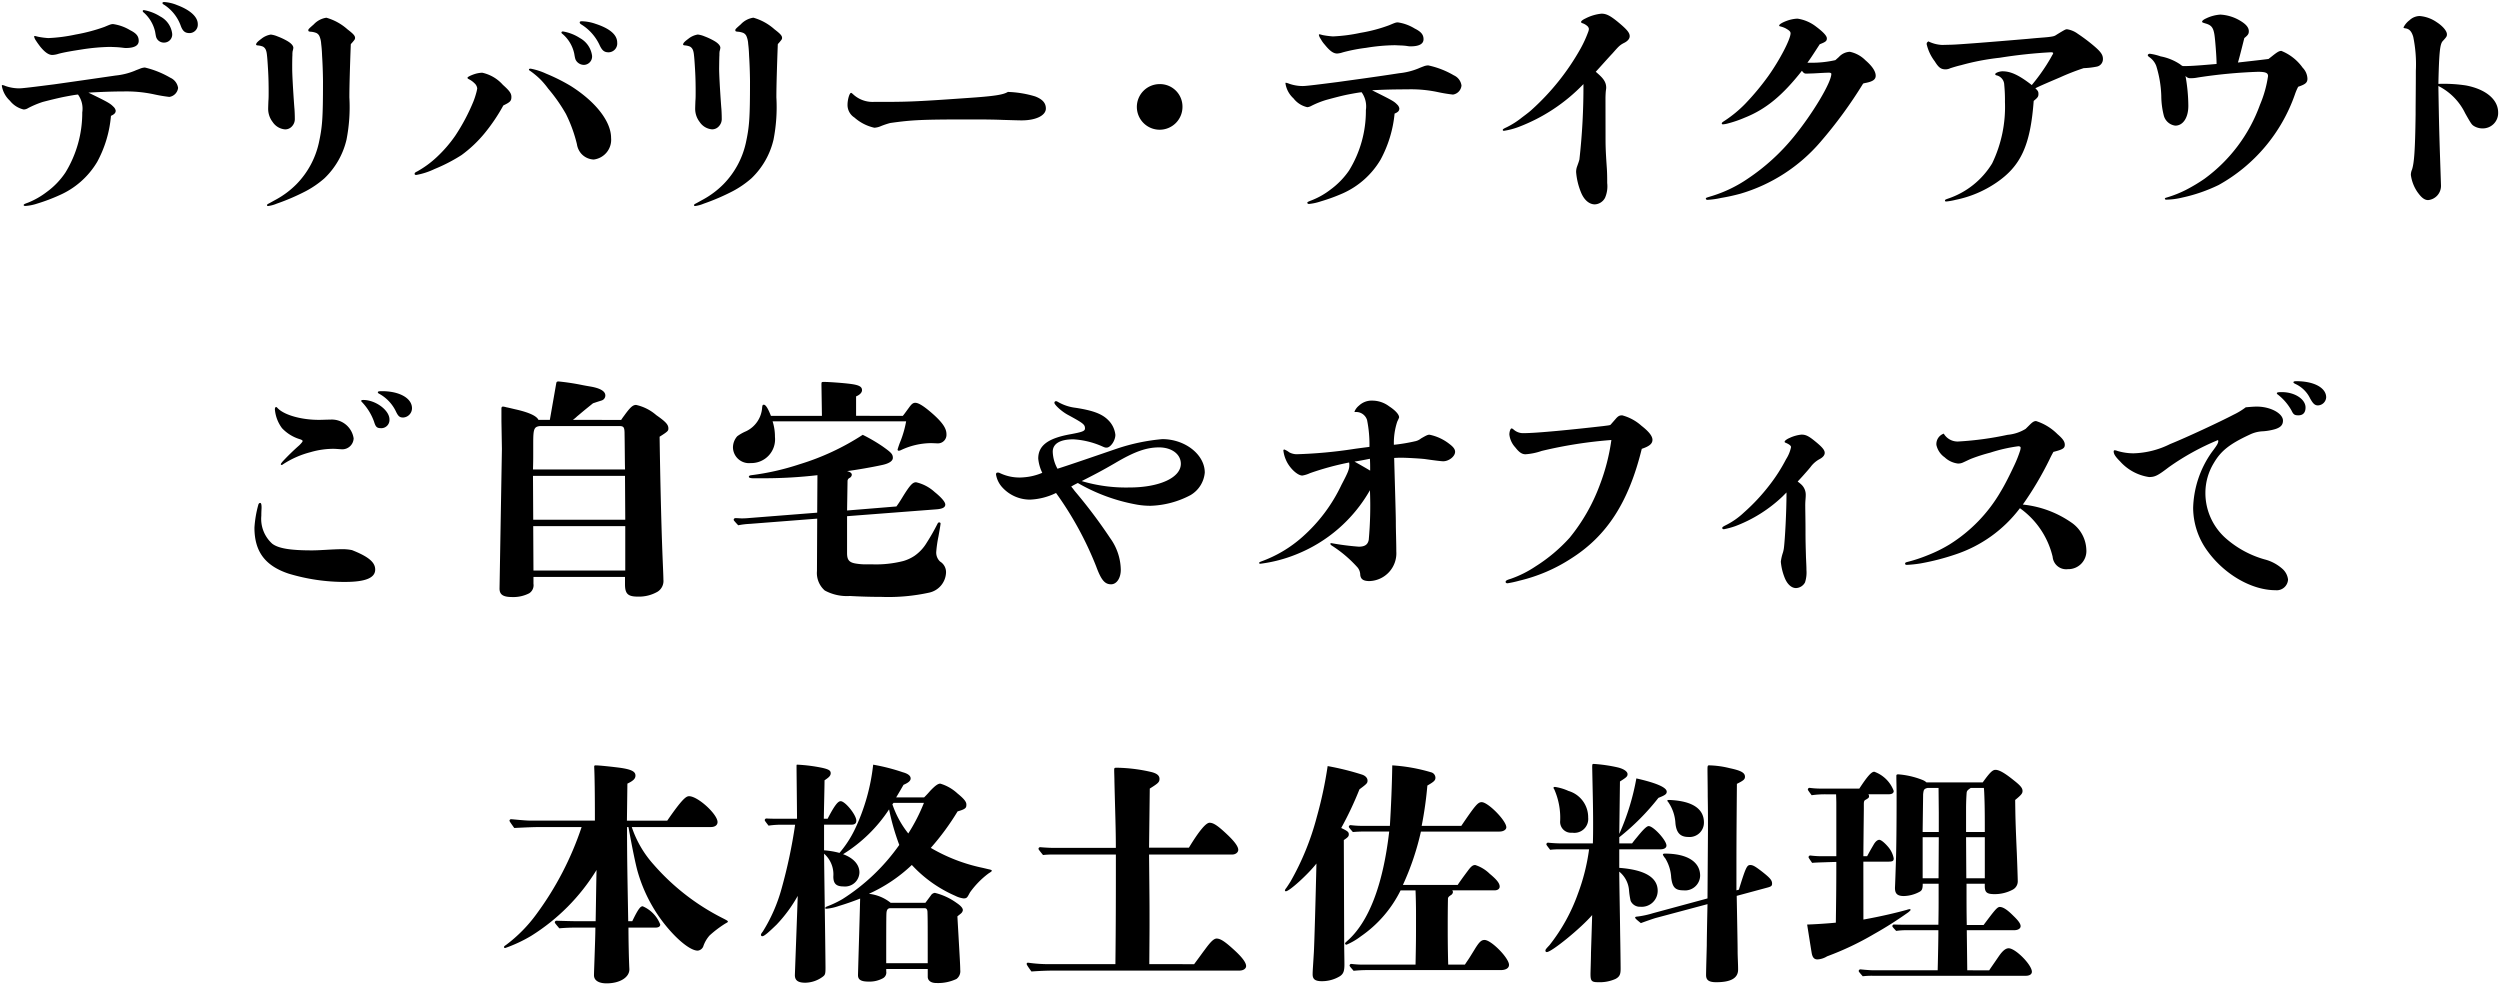 <svg xmlns="http://www.w3.org/2000/svg" width="274" height="108" viewBox="0 0 274 108"><path d="M20.793,3.628a.921.921,0,0,0,.884-.988c0-.78-.806-1.534-2.262-2.08a4.454,4.454,0,0,0-1.43-.338c-.1,0-.182.052-.182.1,0,.078.052.13.234.234a4.587,4.587,0,0,1,1.742,2.184C20.013,3.42,20.273,3.628,20.793,3.628Zm-1.924.052a2.462,2.462,0,0,0-1.3-1.872,4.963,4.963,0,0,0-1.794-.7c-.078,0-.13.026-.13.1a.188.188,0,0,0,.1.156A3.96,3.96,0,0,1,17,3.472c.1.572.1.624.234.832a.9.9,0,0,0,.78.364A.887.887,0,0,0,18.869,3.68Zm-6.24,1.482c.624.026.962.1,1.144.1.936,0,1.43-.26,1.43-.78s-.26-.832-.936-1.17A4.941,4.941,0,0,0,12.4,2.64c-.234,0-.338.052-.962.312a19.056,19.056,0,0,1-3.146.832,17.756,17.756,0,0,1-2.99.39,8.1,8.1,0,0,1-1.04-.13c-.156-.026-.39-.1-.442-.1a.069.069,0,0,0-.078.078,1.2,1.2,0,0,0,.208.442c.13.208.286.416.442.624.546.676.962.936,1.352.936a2.538,2.538,0,0,0,.676-.13c.572-.156,1.482-.312,2.5-.468a22.144,22.144,0,0,1,3.172-.286ZM9.691,10.154c1.326-.078,2.6-.13,3.822-.13a14.392,14.392,0,0,1,3.354.312,16.821,16.821,0,0,0,1.69.286,1.131,1.131,0,0,0,.962-.988,1.462,1.462,0,0,0-.858-1.118A10.143,10.143,0,0,0,15.879,7.4a1.693,1.693,0,0,0-.468.1c-.312.13-.416.156-.65.26a7.529,7.529,0,0,1-2.106.52c-2.5.364-4.836.7-6.708.962-2.028.26-3.458.442-3.848.442a4.6,4.6,0,0,1-1.508-.26,1.241,1.241,0,0,0-.312-.1A.069.069,0,0,0,.2,9.4a2.856,2.856,0,0,0,.884,1.638A2.711,2.711,0,0,0,2.593,12a.946.946,0,0,0,.494-.156A10.361,10.361,0,0,1,4.7,11.168c.7-.182,1.534-.39,2.288-.546.676-.13,1.248-.234,1.56-.26a2.637,2.637,0,0,1,.468,1.95,12.531,12.531,0,0,1-1.846,6.6,8.386,8.386,0,0,1-2.054,2.132,8.648,8.648,0,0,1-2.054,1.17c-.364.13-.468.182-.468.26s.1.1.182.1a5.224,5.224,0,0,0,1.3-.26,19.712,19.712,0,0,0,2.418-.91,9.008,9.008,0,0,0,4.16-3.666A12.825,12.825,0,0,0,12.161,12.7c.39-.182.52-.338.52-.572a.757.757,0,0,0-.234-.416C12.083,11.35,11.953,11.246,9.691,10.154Zm28.756-5.3a.824.824,0,0,1,.13-.156c.286-.338.338-.39.338-.546,0-.26-.26-.494-.832-.936a5.872,5.872,0,0,0-2.314-1.274,2.358,2.358,0,0,0-1.378.728c-.442.39-.6.52-.6.624,0,.13.026.156.234.182a2.027,2.027,0,0,1,.624.13.71.71,0,0,1,.364.364A2.485,2.485,0,0,1,35.2,4.8c.026.208.078.624.1,1.3.078,1.17.1,2.5.1,2.86,0,4.108-.078,4.966-.468,6.76a9.366,9.366,0,0,1-2.444,4.472,9.67,9.67,0,0,1-2.21,1.664c-.338.182-.65.364-.806.442s-.208.13-.208.182c0,.078.052.1.13.1a3.659,3.659,0,0,0,.936-.26,23.986,23.986,0,0,0,3.2-1.378,10.5,10.5,0,0,0,2.028-1.4A8.547,8.547,0,0,0,37.979,15.3a18.6,18.6,0,0,0,.312-4.628C38.291,9.3,38.369,6.956,38.447,4.85Zm-6.4,1.144a2.571,2.571,0,0,1,.026-.39,1.811,1.811,0,0,0,.078-.364c0-.234-.234-.494-.624-.728a7.145,7.145,0,0,0-1.092-.52,2.781,2.781,0,0,0-.754-.208,2.228,2.228,0,0,0-1.04.468c-.312.234-.572.442-.572.624,0,.052.026.078.182.1a1.85,1.85,0,0,1,.572.13c.26.156.39.39.442.988.026.208.052.546.078.962.052.78.1,1.586.1,2.938,0,.442,0,.806-.026,1.066-.026.754-.026.78-.026.91a2.366,2.366,0,0,0,.494,1.4,1.8,1.8,0,0,0,1.352.806A.981.981,0,0,0,32,13.846a1.159,1.159,0,0,0,.312-.858c0-.416-.026-.988-.052-1.2-.156-2.106-.234-3.692-.234-4.264C32.025,7.034,32.025,6.41,32.051,5.994ZM57.973,7.606a.143.143,0,0,0,.078.13c.156.1.364.26.494.364a8.379,8.379,0,0,1,.754.676,9.3,9.3,0,0,1,.78.936,17.924,17.924,0,0,1,1.95,2.782,15.7,15.7,0,0,1,1.2,3.3,2.037,2.037,0,0,0,.494,1.066,1.941,1.941,0,0,0,1.352.624,2.181,2.181,0,0,0,1.9-2.366c0-1.794-1.664-3.952-4.42-5.694a20.14,20.14,0,0,0-2.7-1.352,7.225,7.225,0,0,0-1.69-.546C58.051,7.528,57.973,7.554,57.973,7.606Zm-2.808,3.952c.754-.364.884-.494.884-.936,0-.39-.208-.676-.936-1.326A4.213,4.213,0,0,0,52.851,7.97a3.135,3.135,0,0,0-.936.182c-.364.13-.676.286-.676.364s.026.1.182.182a2.309,2.309,0,0,1,.572.416.907.907,0,0,1,.312.572,4.278,4.278,0,0,1-.13.572,8.241,8.241,0,0,1-.286.858,21.525,21.525,0,0,1-2,3.77,14.4,14.4,0,0,1-2.028,2.34,10.806,10.806,0,0,1-2.132,1.56c-.208.1-.286.156-.286.26s.078.13.182.13a7.787,7.787,0,0,0,2-.65,18.389,18.389,0,0,0,2.964-1.534,13.85,13.85,0,0,0,2.548-2.418A19.736,19.736,0,0,0,55.165,11.558ZM66.709,5.734a.968.968,0,0,0,.936-1.066c0-.884-.858-1.56-2.366-2.054a4.948,4.948,0,0,0-1.534-.286c-.13,0-.208.052-.208.13s.052.156.234.26A5.253,5.253,0,0,1,65.695,4.9C65.981,5.526,66.215,5.734,66.709,5.734Zm-1.82.364a2.6,2.6,0,0,0-1.326-1.924,4.911,4.911,0,0,0-1.872-.728c-.1,0-.156.052-.156.13,0,.052.052.1.13.156A3.891,3.891,0,0,1,62.939,5.89c.1.6.13.65.26.832a1.039,1.039,0,0,0,.78.39A.918.918,0,0,0,64.889,6.1ZM85.247,4.85a.824.824,0,0,1,.13-.156c.286-.338.338-.39.338-.546,0-.26-.26-.494-.832-.936a5.872,5.872,0,0,0-2.314-1.274,2.358,2.358,0,0,0-1.378.728c-.442.39-.6.52-.6.624,0,.13.026.156.234.182a2.027,2.027,0,0,1,.624.13.71.71,0,0,1,.364.364A2.485,2.485,0,0,1,82,4.8c.026.208.078.624.1,1.3.078,1.17.1,2.5.1,2.86,0,4.108-.078,4.966-.468,6.76a9.366,9.366,0,0,1-2.444,4.472,9.67,9.67,0,0,1-2.21,1.664c-.338.182-.65.364-.806.442s-.208.13-.208.182c0,.078.052.1.13.1a3.659,3.659,0,0,0,.936-.26,23.986,23.986,0,0,0,3.2-1.378,10.5,10.5,0,0,0,2.028-1.4A8.547,8.547,0,0,0,84.779,15.3a18.6,18.6,0,0,0,.312-4.628C85.091,9.3,85.169,6.956,85.247,4.85Zm-6.4,1.144a2.571,2.571,0,0,1,.026-.39,1.811,1.811,0,0,0,.078-.364c0-.234-.234-.494-.624-.728a7.145,7.145,0,0,0-1.092-.52,2.781,2.781,0,0,0-.754-.208,2.228,2.228,0,0,0-1.04.468c-.312.234-.572.442-.572.624,0,.052.026.078.182.1a1.85,1.85,0,0,1,.572.13c.26.156.39.39.442.988.026.208.052.546.078.962.052.78.1,1.586.1,2.938,0,.442,0,.806-.026,1.066-.026.754-.026.78-.026.91a2.366,2.366,0,0,0,.494,1.4,1.8,1.8,0,0,0,1.352.806.981.981,0,0,0,.754-.338,1.159,1.159,0,0,0,.312-.858c0-.416-.026-.988-.052-1.2-.156-2.106-.234-3.692-.234-4.264C78.825,7.034,78.825,6.41,78.851,5.994Zm31.616,4.082c-.52.312-1.456.468-4.6.676-5.85.416-6.552.416-10.114.416a3.127,3.127,0,0,1-2.158-.754c-.234-.208-.26-.234-.312-.234-.182,0-.39.754-.39,1.3a1.626,1.626,0,0,0,.754,1.4A4.893,4.893,0,0,0,95.829,14a2.073,2.073,0,0,0,.728-.182,9.079,9.079,0,0,1,1.014-.338c2.444-.338,3.354-.39,9.074-.39,1.69,0,2.626.026,3.276.052.962.026,1.69.052,2.054.052,1.586,0,2.652-.546,2.652-1.3,0-.6-.364-1.014-1.17-1.326A11.467,11.467,0,0,0,110.467,10.076Zm16.614-.858a2.5,2.5,0,1,0,2.522,2.5A2.464,2.464,0,0,0,127.081,9.218ZM153.445,4.98c.78.026.832.1,1.144.1.936,0,1.43-.26,1.43-.78s-.286-.832-.962-1.17a4.864,4.864,0,0,0-1.846-.676c-.234,0-.338.052-.962.312A16.772,16.772,0,0,1,149.1,3.6a17.685,17.685,0,0,1-3.016.39,9.411,9.411,0,0,1-1.04-.13c-.156-.026-.364-.1-.416-.1a.069.069,0,0,0-.078.078,1.2,1.2,0,0,0,.208.442,3.068,3.068,0,0,0,.442.624c.546.676.936.962,1.352.962a2.3,2.3,0,0,0,.624-.13,18.444,18.444,0,0,1,2.548-.494,20.284,20.284,0,0,1,3.172-.286Zm-3.068,4.914c1.326-.078,2.6-.1,3.822-.1a14.163,14.163,0,0,1,3.328.286,16.889,16.889,0,0,0,1.716.286,1.105,1.105,0,0,0,.936-.988,1.423,1.423,0,0,0-.832-1.118,9.435,9.435,0,0,0-2.808-1.092,1.442,1.442,0,0,0-.442.078c-.338.13-.416.156-.65.26a7.529,7.529,0,0,1-2.106.52c-2.5.39-4.836.7-6.708.962-2.028.26-3.458.442-3.848.442a4.491,4.491,0,0,1-1.508-.26,1.642,1.642,0,0,0-.338-.1c-.052,0-.052.026-.052.078a2.783,2.783,0,0,0,.884,1.638,2.63,2.63,0,0,0,1.508.962,1.2,1.2,0,0,0,.468-.156,10.062,10.062,0,0,1,1.638-.65c.676-.182,1.534-.416,2.288-.572.676-.13,1.248-.234,1.56-.26a2.674,2.674,0,0,1,.468,1.95,12.458,12.458,0,0,1-1.846,6.63,8.738,8.738,0,0,1-2.054,2.106,8.313,8.313,0,0,1-2.08,1.17c-.338.13-.442.182-.442.26s.1.13.182.13a5.954,5.954,0,0,0,1.3-.286,19.827,19.827,0,0,0,2.418-.884,9.134,9.134,0,0,0,4.134-3.692,13.263,13.263,0,0,0,1.534-5.044c.39-.156.52-.312.52-.572a.757.757,0,0,0-.234-.416C152.769,11.09,152.613,11.012,150.377,9.894Zm25.584,1.066c0-.312,0-.416.026-.858.026-.286.052-.364.052-.494,0-.754-.52-1.2-1.144-1.742.364-.39,1.4-1.56,1.82-2,.65-.728.78-.91,1.3-1.17.364-.182.6-.442.6-.728,0-.39-.312-.754-1.352-1.612-.806-.65-1.222-.858-1.742-.858a4.881,4.881,0,0,0-1.742.52c-.286.13-.494.286-.494.39,0,.052.026.1.208.156a1.522,1.522,0,0,1,.442.26.531.531,0,0,1,.208.338,1.018,1.018,0,0,1-.078.338,12.88,12.88,0,0,1-.832,1.82,26.358,26.358,0,0,1-5.356,6.708c-.364.338-.858.676-1.248.988a9.156,9.156,0,0,1-1.456.91c-.39.182-.468.234-.468.312s.052.1.13.1a7.973,7.973,0,0,0,1.586-.416,19.386,19.386,0,0,0,7.124-4.706,71.1,71.1,0,0,1-.442,8.268c-.078.286-.13.416-.26.78a1.706,1.706,0,0,0-.1.6,7.369,7.369,0,0,0,.52,2.184c.338.858.91,1.352,1.534,1.352a1.335,1.335,0,0,0,1.118-.728,3.156,3.156,0,0,0,.234-1.612c0-.494,0-1.118-.052-1.794-.13-1.9-.13-2.366-.13-3.432Zm25.194-4.368a11.914,11.914,0,0,1-2.7.286h-.364c.39-.546.442-.624,1.352-2.028.676-.26.78-.364.78-.65,0-.312-.546-.806-1.17-1.274A4.375,4.375,0,0,0,197,2.042a3.973,3.973,0,0,0-1.222.26c-.416.156-.78.364-.78.494,0,.052.026.078.13.1a2.616,2.616,0,0,1,.572.208c.364.208.546.338.546.546,0,.65-1.2,2.938-2.418,4.654a27.943,27.943,0,0,1-2.574,3.094,13.378,13.378,0,0,1-2.21,1.82c-.286.182-.338.234-.338.312a.112.112,0,0,0,.1.1,2.632,2.632,0,0,0,.572-.1,12.683,12.683,0,0,0,1.82-.624c2.366-.936,4.186-2.47,6.292-5.148.208.286.312.312.494.312l.806-.026c.494-.026,1.3-.078,1.664-.078.156,0,.26.052.26.13,0,.936-2.028,4.342-4.134,6.916a22.889,22.889,0,0,1-4.992,4.55,14.511,14.511,0,0,1-3.9,1.9c-.676.208-.728.208-.728.312,0,.078.078.13.182.13a9.225,9.225,0,0,0,1.482-.208,21.722,21.722,0,0,0,2.132-.468,18.377,18.377,0,0,0,8.762-5.668,48.721,48.721,0,0,0,4.68-6.4,1.769,1.769,0,0,1,.312-.078c.78-.156,1.066-.39,1.066-.78,0-.468-.364-1.04-1.118-1.69a3.39,3.39,0,0,0-1.716-.936,1.726,1.726,0,0,0-1.2.572Zm21.528,2.73c-1.4-1.092-2.314-1.508-3.2-1.508-.364,0-.806.182-.806.312,0,.052.026.1.13.13a1.086,1.086,0,0,1,.858,1.04,16.761,16.761,0,0,1,.078,1.872,14.263,14.263,0,0,1-1.4,6.734,9.013,9.013,0,0,1-4.862,3.874c-.286.1-.312.13-.312.208s.052.1.156.1a7.078,7.078,0,0,0,1.014-.182,12.218,12.218,0,0,0,4.446-1.872c2.678-1.82,3.744-4.056,4.108-8.97.442-.364.52-.468.52-.754,0-.234-.026-.338-.338-.624.234-.156,2.08-.936,2.7-1.2a25.716,25.716,0,0,1,2.6-1.014,8.454,8.454,0,0,0,1.378-.156.836.836,0,0,0,.728-.858c0-.442-.234-.78-.962-1.4a19.048,19.048,0,0,0-1.794-1.352,2.669,2.669,0,0,0-1.17-.494c-.156,0-.182,0-1.118.572-.234.156-.286.208-.988.286-.468.052-1.04.078-2.08.182-4.862.416-7.644.624-8.424.65-.962.026-1.014.026-1.118.026a3.8,3.8,0,0,1-1.482-.39c-.156.13-.182.156-.182.312a4.895,4.895,0,0,0,.884,1.872c.416.676.676.884,1.2.884a1.241,1.241,0,0,0,.52-.13c.416-.13.754-.234,1.2-.338a26.418,26.418,0,0,1,4.212-.806,53.18,53.18,0,0,1,5.616-.6c.1,0,.234.026.234.1a.512.512,0,0,1-.1.208c-.208.39-.364.65-.624,1.066A21.293,21.293,0,0,1,222.683,9.322Zm22.594-2.47c.078-.234.286-1.014.7-2.678.416-.338.494-.468.494-.754,0-.442-.364-.832-1.118-1.248a4.725,4.725,0,0,0-2-.572,4.222,4.222,0,0,0-1.56.416c-.286.13-.442.26-.442.364,0,.078.078.1.338.182.65.182.884.416,1.014,1.248.078.468.234,2.418.234,3.2-2.366.208-2.99.234-3.692.234a.878.878,0,0,1-.286-.182,5.735,5.735,0,0,0-2.158-.884,5.835,5.835,0,0,0-1.17-.286c-.13,0-.234.078-.234.156s.052.13.234.26a2.031,2.031,0,0,1,.7.936,12.334,12.334,0,0,1,.546,3.276,8.936,8.936,0,0,0,.286,2.184,1.5,1.5,0,0,0,1.248,1.066c.858,0,1.43-.884,1.43-2.158a19.159,19.159,0,0,0-.312-3.3.634.634,0,0,0,.546.26,3.782,3.782,0,0,0,.806-.078,55.488,55.488,0,0,1,6.578-.624c.884,0,1.118.13,1.118.468a12.66,12.66,0,0,1-.884,3.146,17.3,17.3,0,0,1-6.084,8.112,18.451,18.451,0,0,1-2,1.2,12.353,12.353,0,0,1-2.158.858c-.13.026-.182.078-.182.13s.052.1.156.1a8.074,8.074,0,0,0,1.768-.234,17.575,17.575,0,0,0,3.978-1.378,18.226,18.226,0,0,0,8.346-9.906,5.952,5.952,0,0,1,.364-.858c.78-.26,1.014-.442,1.014-.884a1.817,1.817,0,0,0-.52-1.2,5.3,5.3,0,0,0-2.34-1.846c-.234,0-.442.13-.91.494-.156.13-.364.286-.494.39C248.085,6.54,245.511,6.826,245.277,6.852Zm21.97,2.34c.078-3.562.182-4.342.468-4.68.442-.468.468-.546.468-.754,0-.364-.468-.91-1.118-1.326a3.83,3.83,0,0,0-1.872-.676,1.665,1.665,0,0,0-1.118.468,2.181,2.181,0,0,0-.65.78c0,.052.052.078.182.1.442.052.7.312.884.936a14.963,14.963,0,0,1,.286,3.718c0,1.924-.026,3.484-.026,4.784-.052,3.926-.156,5.3-.39,6.032a1.473,1.473,0,0,0-.13.6,4.334,4.334,0,0,0,.7,1.846c.442.624.78.91,1.2.91a1.562,1.562,0,0,0,1.4-1.638c-.052-1.742-.13-3.562-.208-6.682-.026-1.222-.052-2.6-.078-4.186a6.522,6.522,0,0,1,2.938,2.99c.676,1.2.728,1.248.962,1.4a1.822,1.822,0,0,0,.962.26,1.683,1.683,0,0,0,1.69-1.742c0-1.43-1.352-2.548-3.51-2.964a16.088,16.088,0,0,0-2.73-.182Zm-228.67,51.1a5.018,5.018,0,0,0-1.066-.1c-.234,0-.494,0-1.482.052-.884.052-1.352.078-1.872.078-2.418,0-3.666-.234-4.316-.728a3.666,3.666,0,0,1-1.2-3.068c0-.468.026-.754.026-.884,0-.39-.052-.52-.156-.52s-.182.1-.208.234a12.2,12.2,0,0,0-.416,2.47c0,2.626,1.17,4.186,3.744,5.044a21.185,21.185,0,0,0,6.162.91c2.262,0,3.328-.442,3.328-1.352C41.125,61.644,40.423,61.02,38.577,60.292Zm-1.924-11.1c.13,0,.78.052.832.052a1.245,1.245,0,0,0,1.274-1.2,2.419,2.419,0,0,0-2.574-2.054c-.416,0-.832.026-1.248.026-1.9,0-3.744-.52-4.472-1.248-.13-.13-.13-.156-.208-.156s-.13.1-.13.26a4.022,4.022,0,0,0,.78,2.054,4.451,4.451,0,0,0,1.924,1.2c.182.052.338.13.338.208s-.156.26-.364.468a25.2,25.2,0,0,0-1.82,1.768c-.13.156-.208.26-.208.312s.052.078.1.078.078-.026.182-.1a10.088,10.088,0,0,1,2.964-1.3A9.021,9.021,0,0,1,36.653,49.19Zm5.122-2.262a.9.9,0,0,0,.91-.962c0-1.014-1.534-2.132-2.86-2.132-.156,0-.234.026-.234.1,0,.052.026.078.078.13A6.043,6.043,0,0,1,41,46.226C41.177,46.8,41.307,46.928,41.775,46.928Zm.078-4.056c-.338,0-.442.026-.442.13q0,.078.156.156a4.351,4.351,0,0,1,1.82,1.924c.26.546.416.676.806.676a1.024,1.024,0,0,0,.962-1.014C45.155,43.652,43.8,42.872,41.853,42.872Zm20.93,3.146a3.573,3.573,0,0,0,.468-.39c.26-.208.52-.442,1.066-.884l.676-.546.468-.156.494-.156a.575.575,0,0,0,.39-.546c0-.468-.572-.806-1.69-.988q-.468-.078-.858-.156a25.01,25.01,0,0,0-2.574-.39c-.182,0-.234.052-.26.208l-.7,4H59.013c-.208-.442-1.066-.832-2.6-1.17-.546-.13-.65-.156-.91-.208a2.272,2.272,0,0,0-.364-.078c-.13,0-.182.078-.182.208v1.4l.052,3.042L54.749,64.5c0,.676.39.936,1.4.936A3.8,3.8,0,0,0,58,65.024a1.044,1.044,0,0,0,.468-1.04V63.23H68.5v.806c0,1.04.312,1.352,1.4,1.352a4.062,4.062,0,0,0,2.184-.546,1.388,1.388,0,0,0,.624-1.326c0-.286-.026-.936-.078-2.132-.13-3.12-.26-8.216-.338-13.52.91-.572.962-.65.962-.91,0-.416-.286-.728-1.326-1.456a5,5,0,0,0-2.21-1.118c-.364,0-.65.26-1.326,1.2-.078.1-.156.208-.312.442Zm5.746,10.946H58.441l-.026-4.81H68.5Zm0,.7v4.862H58.467l-.026-4.862ZM58.415,51.452c.026-.78.026-1.326.026-1.69V48.618c0-1.612.078-1.846.754-1.924h8.658c.52,0,.6.13.6.91.026,1.378.026,3.12.052,3.848Zm34.424,5.122,9.828-.754c.624-.052.936-.208.936-.52s-.52-.858-1.17-1.378a4.5,4.5,0,0,0-2.028-1.066c-.364,0-.65.26-1.508,1.664-.286.468-.39.624-.65.988l-5.408.442.052-3.25a.385.385,0,0,1,.208-.312.454.454,0,0,0,.26-.338c0-.182-.13-.312-.52-.416,1.014-.13,2.808-.442,3.744-.65.936-.182,1.274-.494,1.274-.806,0-.416-.208-.6-1.118-1.248a18.031,18.031,0,0,0-2.184-1.274,27.184,27.184,0,0,1-6.916,3.224,27.929,27.929,0,0,1-5.278,1.2c-.208.026-.286.078-.286.182s.208.156.494.156h1.222a51.1,51.1,0,0,0,5.8-.338l-.026,4.108-7.618.6a6.591,6.591,0,0,1-.676.026c-.182,0-.364-.026-.65-.026a.185.185,0,0,0-.208.182c0,.052.026.1.494.6a8.76,8.76,0,0,1,1.3-.156l7.358-.572-.026,5.746a2.548,2.548,0,0,0,.858,2.132,5.094,5.094,0,0,0,2.756.6c.858.052,2.158.1,3.484.1a20.834,20.834,0,0,0,5.2-.468,2.343,2.343,0,0,0,1.846-2.158,1.356,1.356,0,0,0-.65-1.248,1.347,1.347,0,0,1-.416-1.118,13.149,13.149,0,0,1,.234-1.612c.182-1.014.234-1.352.234-1.43s-.052-.13-.156-.13c-.078,0-.13.052-.182.156a23.106,23.106,0,0,1-1.17,2.054,4.644,4.644,0,0,1-1.352,1.456A4.411,4.411,0,0,1,99,61.488a12.137,12.137,0,0,1-3.38.364H95.1a6.75,6.75,0,0,1-1.378-.1c-.7-.13-.884-.442-.884-1.144Zm.988-11V43.444c.39-.156.65-.416.65-.676,0-.39-.312-.572-1.326-.7-.806-.1-2.236-.208-2.86-.208-.26,0-.26.026-.26.312l.052,3.406h-5.59c-.312-.806-.572-1.222-.78-1.222-.1,0-.156.026-.182.312a3.1,3.1,0,0,1-1.768,2.6,4.767,4.767,0,0,0-.962.546,1.871,1.871,0,0,0-.468,1.248,1.76,1.76,0,0,0,1.95,1.69,2.6,2.6,0,0,0,2.652-2.86,5.5,5.5,0,0,0-.26-1.716H99.313a11.439,11.439,0,0,1-.6,2.132,8.551,8.551,0,0,0-.338.962.123.123,0,0,0,.13.13.612.612,0,0,0,.208-.052,7.827,7.827,0,0,1,3.276-.78c.286,0,.7.026.806.026a.937.937,0,0,0,.936-1.014c0-.6-.39-1.222-1.43-2.158-.91-.806-1.586-1.274-1.976-1.274-.234,0-.39.1-.676.494-.494.676-.546.754-.7.936Zm22.074,5.8a4.083,4.083,0,0,1-.52-1.872c0-.858.78-1.352,2.262-1.352a9.126,9.126,0,0,1,3.12.754c.338.156.39.156.52.156.442,0,.962-.78.962-1.4a2.652,2.652,0,0,0-.806-1.638c-.676-.676-1.69-1.04-3.536-1.326a5,5,0,0,1-1.82-.572c-.234-.13-.26-.156-.364-.156a.174.174,0,0,0-.156.182c0,.208.754.91,1.4,1.274,1.768.962,1.95,1.092,1.95,1.534,0,.286-.286.39-1.534.624-2.522.442-3.588,1.248-3.588,2.678a4.5,4.5,0,0,0,.442,1.56,6.336,6.336,0,0,1-2.028.494,4.982,4.982,0,0,1-2.626-.468.428.428,0,0,0-.234-.052c-.1,0-.182.052-.182.208a2.747,2.747,0,0,0,.728,1.456,4.1,4.1,0,0,0,3.016,1.3,7.136,7.136,0,0,0,2.834-.728,37.035,37.035,0,0,1,4.394,8.034c.546,1.482.936,1.976,1.638,1.976.624,0,1.066-.7,1.066-1.586a6.08,6.08,0,0,0-1.17-3.484,55.523,55.523,0,0,0-3.874-5.148c-.078-.1-.208-.286-.39-.494a7.063,7.063,0,0,1,.728-.39,19.85,19.85,0,0,0,6.318,2.34,8.57,8.57,0,0,0,1.664.156,10,10,0,0,0,4.368-1.17,3.179,3.179,0,0,0,1.56-2.47c0-1.976-2.158-3.666-4.654-3.666a21.5,21.5,0,0,0-4.966,1.04C120.529,49.814,117.305,50.932,115.9,51.374Zm2.652,1.352c1.534-.78,2.184-1.118,3.666-1.976,2.106-1.248,3.432-1.716,4.81-1.716,1.4,0,2.392.754,2.392,1.794,0,1.534-2.366,2.6-5.642,2.6A16.942,16.942,0,0,1,118.553,52.726Zm34.216-3.978a7.508,7.508,0,0,1,.364-2.522c.182-.39.208-.442.208-.494,0-.312-.442-.78-1.092-1.2a3.082,3.082,0,0,0-1.846-.624,2.009,2.009,0,0,0-1.456.546,1.659,1.659,0,0,0-.494.65c0,.078.1.052.13.052a1.251,1.251,0,0,1,1.248.884,13.507,13.507,0,0,1,.26,2.938c-1.2.156-1.4.182-1.742.234a50.366,50.366,0,0,1-6.24.572,1.77,1.77,0,0,1-.806-.208,2.166,2.166,0,0,0-.546-.312.112.112,0,0,0-.1.1,3.491,3.491,0,0,0,.26.988c.364.91,1.274,1.768,1.82,1.768a3.2,3.2,0,0,0,.832-.26,31.151,31.151,0,0,1,4.29-1.17,1.166,1.166,0,0,1,.026.286c0,.442-.13.78-.858,2.158a17.688,17.688,0,0,1-4.29,5.72,13.856,13.856,0,0,1-4.5,2.678c-.13.052-.234.1-.234.156,0,.078.052.1.13.1a15.718,15.718,0,0,0,3.9-1.014,16.175,16.175,0,0,0,8.112-7.046,41.459,41.459,0,0,1-.13,5.434c-.1.52-.416.754-1.092.754a28.687,28.687,0,0,1-3.016-.39c-.052,0-.1.026-.1.078s.052.13.182.208a13.588,13.588,0,0,1,2.808,2.392,1.31,1.31,0,0,1,.286.806c.052.468.338.676,1.014.676a3.048,3.048,0,0,0,2.938-3.25c0-1.092-.052-2.184-.052-3.276,0-.676-.13-4.992-.182-6.968.52-.026.546-.026.728-.026.7,0,2.34.1,2.7.156,1.274.182,1.794.234,1.95.234.6,0,1.3-.52,1.3-1.04,0-.286-.208-.546-.624-.858a5.2,5.2,0,0,0-2.184-1.014c-.208,0-.39.1-.936.416a1.479,1.479,0,0,1-.572.286A19.138,19.138,0,0,1,152.769,48.748Zm-2.6,2.834c-.156-.1-1.014-.6-1.716-.988.13-.026.65-.1,1.69-.312C150.169,50.8,150.169,50.984,150.169,51.582Zm29.77-2.392c.858-.286,1.17-.572,1.17-.988,0-.39-.364-.884-1.2-1.534a5.148,5.148,0,0,0-2.106-1.144c-.26,0-.416.026-.728.39l-.546.624c-.078.078-.208.078-.78.156-3.406.39-7.306.78-8.788.78a1.553,1.553,0,0,1-1.092-.416c-.13-.1-.156-.1-.208-.1-.1,0-.234.312-.234.676a2.483,2.483,0,0,0,.65,1.4c.442.572.754.754,1.118.754a6.749,6.749,0,0,0,1.768-.364,48.333,48.333,0,0,1,7.644-1.2,22.281,22.281,0,0,1-1.274,4.94,20.228,20.228,0,0,1-3.3,5.772,17.794,17.794,0,0,1-3.744,3.146,11.932,11.932,0,0,1-2.7,1.352c-.442.13-.572.208-.572.338,0,.1.078.156.208.156a11.728,11.728,0,0,0,1.3-.286,17.983,17.983,0,0,0,5.694-2.444C176.143,58.706,178.509,55.014,179.939,49.19Zm15.86,4.784v.156c0,1.9-.156,4.914-.286,5.954a3.315,3.315,0,0,1-.1.468,4.962,4.962,0,0,0-.234,1.014,6.119,6.119,0,0,0,.416,1.742c.286.728.754,1.144,1.248,1.144a1.165,1.165,0,0,0,.988-.624,3.532,3.532,0,0,0,.156-1.352c0-.39-.026-.832-.052-1.4-.026-1.092-.052-1.508-.052-2.964,0-1.066-.026-2.184-.026-2.6a7.307,7.307,0,0,1,.026-.754c.026-.312.026-.442.026-.572a1.524,1.524,0,0,0-.494-1.092,3.792,3.792,0,0,0-.39-.312c.13-.156.338-.364.546-.6.416-.468.624-.7.858-.988a2.987,2.987,0,0,1,1.014-.884c.338-.182.546-.416.546-.676,0-.312-.286-.65-1.092-1.3-.7-.572-1.014-.7-1.456-.7a3.949,3.949,0,0,0-1.3.364c-.312.13-.546.312-.546.416,0,.052.026.078.078.1.442.182.624.338.624.494a3.94,3.94,0,0,1-.546,1.326,18.241,18.241,0,0,1-1.794,2.808,21.292,21.292,0,0,1-2.808,3.016,8.291,8.291,0,0,1-1.95,1.378c-.364.182-.442.234-.442.338,0,.078.078.13.182.13a8.563,8.563,0,0,0,1.248-.338,15.408,15.408,0,0,0,5.174-3.25Zm26.208-6.968a4.554,4.554,0,0,1-1.976.65,34.776,34.776,0,0,1-5.33.728,1.756,1.756,0,0,1-1.664-.858,1.209,1.209,0,0,0-.806,1.248,2.228,2.228,0,0,0,.91,1.352,2.562,2.562,0,0,0,1.43.676,1.206,1.206,0,0,0,.546-.1c.468-.208.7-.338,1.04-.468a18.866,18.866,0,0,1,1.976-.624,17.256,17.256,0,0,1,3.068-.7c.156,0,.26.052.26.156a1.305,1.305,0,0,1-.052.312,13.433,13.433,0,0,1-.65,1.638c-.442.936-.988,2.054-1.482,2.86a16.7,16.7,0,0,1-5.616,5.8,15.429,15.429,0,0,1-2.366,1.17,16.719,16.719,0,0,1-2.288.754c-.182.052-.208.1-.208.182s.078.13.182.13a13.41,13.41,0,0,0,1.482-.156,26.149,26.149,0,0,0,3.848-.988,14.606,14.606,0,0,0,7.072-5.07,9.128,9.128,0,0,1,3.588,5.33,1.486,1.486,0,0,0,1.664,1.352,1.981,1.981,0,0,0,2.028-2.132,3.766,3.766,0,0,0-1.508-2.886A11.328,11.328,0,0,0,221.7,55.3a36.065,36.065,0,0,0,2.912-4.914c.234-.494.286-.572.442-.858,1.014-.26,1.248-.39,1.248-.78,0-.364-.234-.676-.806-1.17a5.825,5.825,0,0,0-2.34-1.43c-.26,0-.442.156-.754.468Zm24.128-2.366a7.6,7.6,0,0,1-1.326.806c-1.534.806-5.226,2.522-6.968,3.224a9.524,9.524,0,0,1-4,1.014,6.2,6.2,0,0,1-1.768-.26,1.054,1.054,0,0,0-.312-.078.119.119,0,0,0-.1.13c0,.286.182.572.7,1.092a5.3,5.3,0,0,0,3.172,1.716c.65,0,.962-.156,2.184-1.092a27.333,27.333,0,0,1,5.382-2.964l.026.13c-.026.234-.1.39-.728,1.222a11.062,11.062,0,0,0-2.028,6.084,8.089,8.089,0,0,0,1.612,4.784c1.846,2.522,4.81,4.238,7.41,4.238a1.24,1.24,0,0,0,1.378-1.17,1.846,1.846,0,0,0-.65-1.2,4.682,4.682,0,0,0-1.95-1.014A10.947,10.947,0,0,1,244,59.044a6.62,6.62,0,0,1-2.288-5.018,6.294,6.294,0,0,1,.936-3.3c.78-1.326,1.742-2.08,3.926-3.094a3.646,3.646,0,0,1,1.456-.364,6.371,6.371,0,0,0,1.326-.234c.572-.182.858-.442.858-.936,0-.78-1.352-1.534-2.86-1.534C247.071,44.562,246.733,44.588,246.135,44.64Zm3.952-1.664c-.39,0-.546.026-.546.13a.173.173,0,0,0,.1.13A5.784,5.784,0,0,1,251.153,45c.208.442.338.52.754.52.494,0,.78-.286.78-.858C252.687,43.756,251.517,42.976,250.087,42.976Zm1.274-1.066c0,.052.078.1.182.156a3.339,3.339,0,0,1,1.638,1.586c.312.572.52.78.858.78a.935.935,0,0,0,.91-.884c0-1.04-1.326-1.768-3.25-1.768C251.465,41.78,251.361,41.806,251.361,41.91ZM77.915,90.644c.442,0,.728-.208.728-.546,0-.858-2.158-2.834-3.12-2.834-.312,0-.728.26-2.392,2.678h-4.42l.052-4.056c.65-.312.884-.546.884-.884,0-.442-.442-.676-1.716-.858-1.014-.13-2.288-.26-2.652-.26-.13,0-.156.052-.156.156.052,1.014.078,2.886.078,5.9H58.155c-.624,0-2.028-.156-2.132-.156a.174.174,0,0,0-.182.156c0,.078.078.182.52.806,1.586-.078,2.184-.1,2.834-.1h4.55a34.331,34.331,0,0,1-4.914,9.49,15.944,15.944,0,0,1-3.406,3.458c-.13.078-.182.13-.182.208s.052.1.13.1a15.668,15.668,0,0,0,2.834-1.326,22.167,22.167,0,0,0,7.176-7.228c-.026.728-.078,4.68-.1,5.616H63.251c-.494,0-1.456-.026-2.236-.052a.185.185,0,0,0-.208.182c0,.052.026.1.494.65q.858-.078,1.716-.078h2.236c0,.754-.052,2.132-.1,3.562-.026.754-.052,1.4-.052,1.664,0,.546.494.884,1.378.884,1.482,0,2.522-.676,2.5-1.56-.052-.962-.1-3.146-.1-4.55h2.964c.338,0,.52-.13.52-.338a3.553,3.553,0,0,0-1.924-2c-.234,0-.468.234-1.144,1.638h-.442c-.078-4.472-.13-6.76-.13-10.322h.156c.442,2.444.78,4.056.988,4.81a16.654,16.654,0,0,0,1.872,4.264c1.456,2.366,3.666,4.472,4.732,4.472a.743.743,0,0,0,.6-.442,3.455,3.455,0,0,1,.7-1.222,11.941,11.941,0,0,1,1.716-1.3c.234-.13.286-.156.286-.208,0-.1-.078-.13-.572-.39a24.9,24.9,0,0,1-7.566-5.876,11.642,11.642,0,0,1-2.392-4.108Zm20.306-3.25c.234-.39.6-1.014.806-1.378.546-.234.78-.442.78-.7,0-.286-.286-.52-.858-.676a21.365,21.365,0,0,0-3.25-.832,22.083,22.083,0,0,1-1.976,7.02,11.88,11.88,0,0,1-1.716,2.652,9.085,9.085,0,0,0-1.69-.286V90.384h2.99c.364,0,.546-.13.546-.442,0-.624-1.222-2.132-1.716-2.132-.286,0-.65.416-1.43,1.924h-.416c.026-1.638.078-3.51.078-4.212.468-.312.676-.494.676-.78s-.208-.416-.858-.572a17.682,17.682,0,0,0-2.808-.364c-.078,0-.078.052-.078.156,0,.78.052,4.68.052,5.772H85.325c-.286,0-.858,0-1.3-.026a.185.185,0,0,0-.208.182c0,.052.026.1.416.6a9.47,9.47,0,0,1,1.482-.1h1.43a55.975,55.975,0,0,1-1.482,6.994,17.726,17.726,0,0,1-2.054,4.706c-.208.26-.208.312-.208.39a.146.146,0,0,0,.156.13c.208,0,.754-.494,1.56-1.274a15.541,15.541,0,0,0,2.314-3.146c-.026,1.014-.312,8.58-.312,8.684,0,.572.338.832,1.144.832a3.3,3.3,0,0,0,1.9-.65c.286-.208.312-.338.312-1.04-.026-3.276-.13-9.516-.156-12.454a3.025,3.025,0,0,1,1.014,2.5c0,.78.312,1.092,1.118,1.092a1.579,1.579,0,0,0,1.742-1.534c0-.91-.728-1.612-1.794-2a16.257,16.257,0,0,0,5.044-4.914,25.5,25.5,0,0,0,1.118,3.9,22.076,22.076,0,0,1-6.214,5.928,11.018,11.018,0,0,1-1.69.806c-.13.052-.208.1-.208.182s.052.078.13.078a5.673,5.673,0,0,0,1.378-.312c.7-.208,1.534-.494,2.314-.806-.026,1.352-.234,8.138-.234,8.4,0,.494.338.7,1.144.7a3.045,3.045,0,0,0,1.586-.364.716.716,0,0,0,.364-.754v-.26h4.55v.858c0,.312.234.676.936.676a4.721,4.721,0,0,0,2.21-.442,1.055,1.055,0,0,0,.416-.988c0-.468-.078-1.742-.156-3.12-.052-.962-.13-2.236-.156-2.756.156-.13.364-.286.442-.364a.591.591,0,0,0,.156-.312c0-.234-.234-.494-.7-.806a6.812,6.812,0,0,0-2.366-1.092.589.589,0,0,0-.442.286l-.6.806h-3.8a4.609,4.609,0,0,0-2.392-.988A16.925,16.925,0,0,0,99.937,94.8a14.174,14.174,0,0,0,4.758,3.38,2.813,2.813,0,0,0,.91.286c.39,0,.416-.13.7-.65a9.419,9.419,0,0,1,2.028-2.08c.234-.156.364-.208.364-.312,0-.078-.13-.1-.234-.13-.13-.026-.338-.078-.78-.182a18.822,18.822,0,0,1-5.668-2.184,27.6,27.6,0,0,0,2.938-4c.936-.26.962-.416.962-.754,0-.312-.286-.65-.988-1.222a4.736,4.736,0,0,0-1.872-1.066c-.26,0-.572.234-1.118.806-.13.156-.364.416-.65.7Zm3.042.6a19.6,19.6,0,0,1-1.716,3.354,10.576,10.576,0,0,1-1.742-3.2l.13-.156Zm-4.134,17.576c0-2.86,0-5.044.026-5.486.026-.39.156-.546.442-.546h3.744q.312,0,.312.468c.026.7.026,1.56.026,5.564Zm28.834.1c.026-3.692.026-3.8.026-4.524,0-2.158,0-2.21-.052-7.488h9.1c.39,0,.676-.234.676-.52,0-.338-.364-.858-1.118-1.586-1.092-1.04-1.586-1.378-2.028-1.378-.39,0-1.144.884-2.262,2.73h-4.368l.078-6.474c.91-.572,1.066-.7,1.066-1.066s-.286-.6-.91-.754a17.788,17.788,0,0,0-3.77-.468c-.26,0-.286.026-.286.26,0,.286.026.858.026,1.222.078,3.3.156,5.2.156,7.306h-6.76c-.312,0-.988-.026-1.508-.078a.185.185,0,0,0-.208.182c0,.052.026.1.494.676a9.205,9.205,0,0,1,1.2-.052H122.3c0,4.342,0,7.514-.052,12.012h-7.176a15.735,15.735,0,0,1-2.366-.156h-.052a.121.121,0,0,0-.13.13c0,.078.052.182.52.832,1.066-.078,1.9-.1,2.626-.1h20.176c.416,0,.728-.208.728-.494,0-.364-.39-.91-1.2-1.664-1.04-.962-1.586-1.352-2.028-1.352-.312,0-.676.364-1.3,1.222-.26.338-.338.468-1.17,1.586Zm32.76.052c-.052-1.9-.052-3.354-.052-4.16,0-.676,0-1.742.026-3.094.026-.13.078-.208.364-.39a.44.44,0,0,0,.182-.312.346.346,0,0,0-.078-.182h4.628c.338,0,.572-.156.572-.416,0-.364-.338-.78-1.092-1.4a3.977,3.977,0,0,0-1.586-.962c-.26,0-.442.13-.806.624-.624.832-.988,1.352-1.118,1.56h-6.006a29.118,29.118,0,0,0,1.976-5.85h8.606c.442,0,.754-.208.754-.468,0-.728-2-2.756-2.7-2.756-.416,0-.7.338-2.236,2.6h-4.342a41.127,41.127,0,0,0,.624-4.42c.728-.416.884-.572.884-.858a.628.628,0,0,0-.494-.6,19.06,19.06,0,0,0-4.238-.754c-.026,2.028-.13,4.524-.26,6.63h-3.146a10.513,10.513,0,0,1-1.144-.078.185.185,0,0,0-.208.182c0,.052.026.1.442.572a14.115,14.115,0,0,1,1.482-.052h2.5c-.676,5.876-2.262,9.984-4.654,12.038-.13.13-.182.156-.182.234a.146.146,0,0,0,.156.13,7.207,7.207,0,0,0,1.56-.91,13.236,13.236,0,0,0,4.368-5.044h1.638c.026.676.052,1.534.052,2.6,0,3.068,0,2.912-.052,5.538h-5.876a10.513,10.513,0,0,1-1.144-.078.185.185,0,0,0-.208.182c0,.052.026.1.442.572a14.147,14.147,0,0,1,1.482-.078h14.638c.546,0,.91-.208.91-.572,0-.754-1.95-2.73-2.678-2.73-.338,0-.572.182-1.092,1.04l-.338.546c-.364.6-.442.676-.728,1.118Zm-11.44-13.65c.468-.312.546-.416.546-.624,0-.26-.13-.364-.832-.7a37.406,37.406,0,0,0,2-4.238c.806-.6.884-.676.884-.962,0-.26-.208-.52-.6-.65a29.532,29.532,0,0,0-3.77-.936,44.957,44.957,0,0,1-1.2,5.616,29.108,29.108,0,0,1-2.86,7.02c-.26.416-.364.572-.494.754a.535.535,0,0,0-.13.234.1.1,0,0,0,.1.1c.39,0,2.444-1.872,3.354-3.042-.078,3.51-.234,9.1-.286,9.8-.1,1.69-.13,1.976-.13,2.34,0,.546.286.754,1.014.754a3.77,3.77,0,0,0,1.976-.546c.39-.26.494-.572.494-1.3,0-.364-.026-1.794-.026-2.054Zm30.264-6.422c.7-.442.832-.546.832-.806,0-.286-.416-.572-1.04-.728a16.62,16.62,0,0,0-2.678-.39c-.13,0-.156.026-.156.364.052,2.6.1,4.29.1,6.11,0,.7,0,1.43-.026,2.236h-3.562c-.286,0-.884-.026-1.326-.078a.185.185,0,0,0-.208.182c0,.052.026.1.416.6a8.048,8.048,0,0,1,1.118-.052h3.146a22.133,22.133,0,0,1-1.222,4.862,19.8,19.8,0,0,1-3.12,5.642c-.442.468-.442.494-.442.624a.146.146,0,0,0,.156.13c.52,0,3.744-2.626,4.966-4.056-.078,2.7-.13,4.056-.13,4.264,0,.494-.052,1.95-.052,2.21,0,.754.13.884.832.884a4.213,4.213,0,0,0,1.924-.364c.416-.234.546-.468.546-1.092,0-.442-.026-2.548-.052-3.822-.026-2.288-.078-4.55-.1-6.838a2.909,2.909,0,0,1,1.066,1.976,8.3,8.3,0,0,0,.182,1.222,1.1,1.1,0,0,0,1.066.65,1.752,1.752,0,0,0,1.9-1.742c0-1.482-1.43-2.314-4.212-2.522V93.088h4.472c.442,0,.7-.156.7-.416,0-.572-1.43-2.132-1.95-2.132-.26,0-.754.572-1.326,1.274-.156.182-.338.416-.494.624h-1.4v-.676a25.771,25.771,0,0,0,4.29-4.316c.728-.286.91-.416.91-.676,0-.468-1.144-.962-3.328-1.456a26.2,26.2,0,0,1-1.872,6.084Zm12.766,11.934c0-5.174,0-5.33.052-11.674.728-.364.884-.494.884-.78,0-.442-.442-.676-1.664-.936a10.264,10.264,0,0,0-2.262-.312c-.156,0-.182.052-.182.442,0,.468.026,2,.026,2.99.026,1.4.026,2.262.026,3.614l-.052,7.54-5.954,1.612a10.214,10.214,0,0,1-1.638.364c-.286.026-.338.052-.338.13,0,.13.546.52.624.6.494-.182,1.378-.494,1.664-.572l5.642-1.508c-.052,2.5-.078,3.978-.078,4.5-.026,1.092-.078,2.782-.078,3.276,0,.572.338.78,1.118.78,1.586,0,2.392-.442,2.392-1.378,0-.7-.052-1.378-.052-2.08,0-.468-.026-2-.1-6.006l3.276-.884c.52-.13.6-.208.6-.468,0-.364-.234-.624-1.092-1.3-.78-.6-1.014-.728-1.3-.728-.364,0-.494.26-1.248,2.7Zm-3.978-1.612c0-1.456-1.326-2.418-3.874-2.418-.156,0-.208.052-.208.13a1.7,1.7,0,0,0,.26.39,4.478,4.478,0,0,1,.65,2.106c.13,1.066.442,1.4,1.326,1.4A1.654,1.654,0,0,0,186.335,95.974ZM174.063,89.6a3,3,0,0,0-2.158-2.912,5.47,5.47,0,0,0-1.482-.442c-.078,0-.156.026-.156.078s0,.078.078.182a7.753,7.753,0,0,1,.65,3.458,1.193,1.193,0,0,0,1.326,1.3A1.52,1.52,0,0,0,174.063,89.6Zm12.688.546c0-1.482-1.222-2.366-3.8-2.47-.13,0-.208,0-.208.078,0,.052.026.078.078.13a4.48,4.48,0,0,1,.806,2.34c.1,1.066.546,1.508,1.43,1.508A1.571,1.571,0,0,0,186.751,90.15Zm17.472,4.29h2.756c.494,0,.572-.1.572-.364a2.736,2.736,0,0,0-.65-1.3c-.338-.39-.728-.728-.936-.728-.156,0-.39.13-.624.546-.182.312-.442.754-.7,1.248h-.416c.026-3.146.052-4.992.052-5.2v-.494c0-.338.052-.416.208-.494.312-.182.364-.234.364-.39a.346.346,0,0,0-.078-.208h2.21c.39,0,.572-.13.572-.364a3.558,3.558,0,0,0-2.132-2.106c-.312,0-.754.494-1.638,1.846h-4.394a8.911,8.911,0,0,1-1.04-.078.185.185,0,0,0-.208.182c0,.052.026.1.416.624a10.484,10.484,0,0,1,1.56-.1h1.118c.026.754.026.858.026,1.04v5.746h-1.716a10.1,10.1,0,0,1-1.118-.078.185.185,0,0,0-.208.182c0,.052.026.1.39.624.572-.052,1.144-.052,1.716-.078l.936-.026c0,3.328-.026,4.368-.052,6.656-.728.078-2.288.182-3.146.208.234,1.482.39,2.47.494,3.094s.364.728.65.728a2.24,2.24,0,0,0,1.04-.338,31.97,31.97,0,0,0,5.148-2.444,41.682,41.682,0,0,0,3.77-2.392c.208-.182.234-.208.234-.26s-.052-.078-.1-.078a1.636,1.636,0,0,0-.312.078c-1.118.312-2.86.728-4.758,1.066Zm11.388,11.908-.052-4.394h5.2c.416,0,.7-.182.7-.442s-.234-.6-.832-1.17c-.624-.624-1.092-.936-1.456-.936-.286,0-.6.416-1.768,1.976h-1.846c-.026-1.664-.026-1.924-.026-4.524h2v.26c0,.7.234.884,1.092.884a4.2,4.2,0,0,0,1.976-.494,1.038,1.038,0,0,0,.546-.988c0-.208-.052-1.794-.1-2.99-.156-3.458-.156-4.056-.182-5.85.7-.572.806-.728.806-.988,0-.286-.182-.546-.832-1.066s-1.56-1.248-2.132-1.248c-.338,0-.65.338-1.4,1.378h-6.162a1.44,1.44,0,0,0-.416-.26,9.026,9.026,0,0,0-2.678-.624c-.156,0-.208.052-.208.156,0,.676.026,1.352.026,2.028,0,3.458-.026,5.98-.078,7.436-.078,2.522-.1,2.756-.1,2.834,0,.624.26.884.988.884a3.812,3.812,0,0,0,1.664-.442c.312-.156.39-.338.39-.91h1.742v1.378c0,.936,0,1.586-.026,3.12h-3.38c-.312,0-.962,0-1.456-.026a.185.185,0,0,0-.208.182c0,.052.026.1.416.52a7.712,7.712,0,0,1,1.092-.078h3.536c0,.832-.026,2.392-.078,4.394h-7.046c-.312,0-.936-.052-1.4-.1a.185.185,0,0,0-.208.182c0,.052.026.1.442.572a8.425,8.425,0,0,1,1.144-.052h16.718c.442,0,.676-.182.676-.442,0-.754-1.794-2.574-2.548-2.574-.468,0-.884.6-1.118.936-.728,1.066-.832,1.2-1.014,1.482Zm-.13-15.158V88.642c0-.806.052-1.742.078-1.846.052-.156.13-.234.442-.442h1.43c.026.13.052.65.078,1.586.026.91.026,2.158.026,3.25Zm-2.99-2.106V91.19h-1.768v-.182l.052-3.952c.052-.494.1-.52.26-.624a1.054,1.054,0,0,1,.26-.078h1.17Zm5.044,2.678v4.5h-2.028l-.026-4.5Zm-5.044,0-.026,4.5h-1.742v-4.5Z"/></svg>
